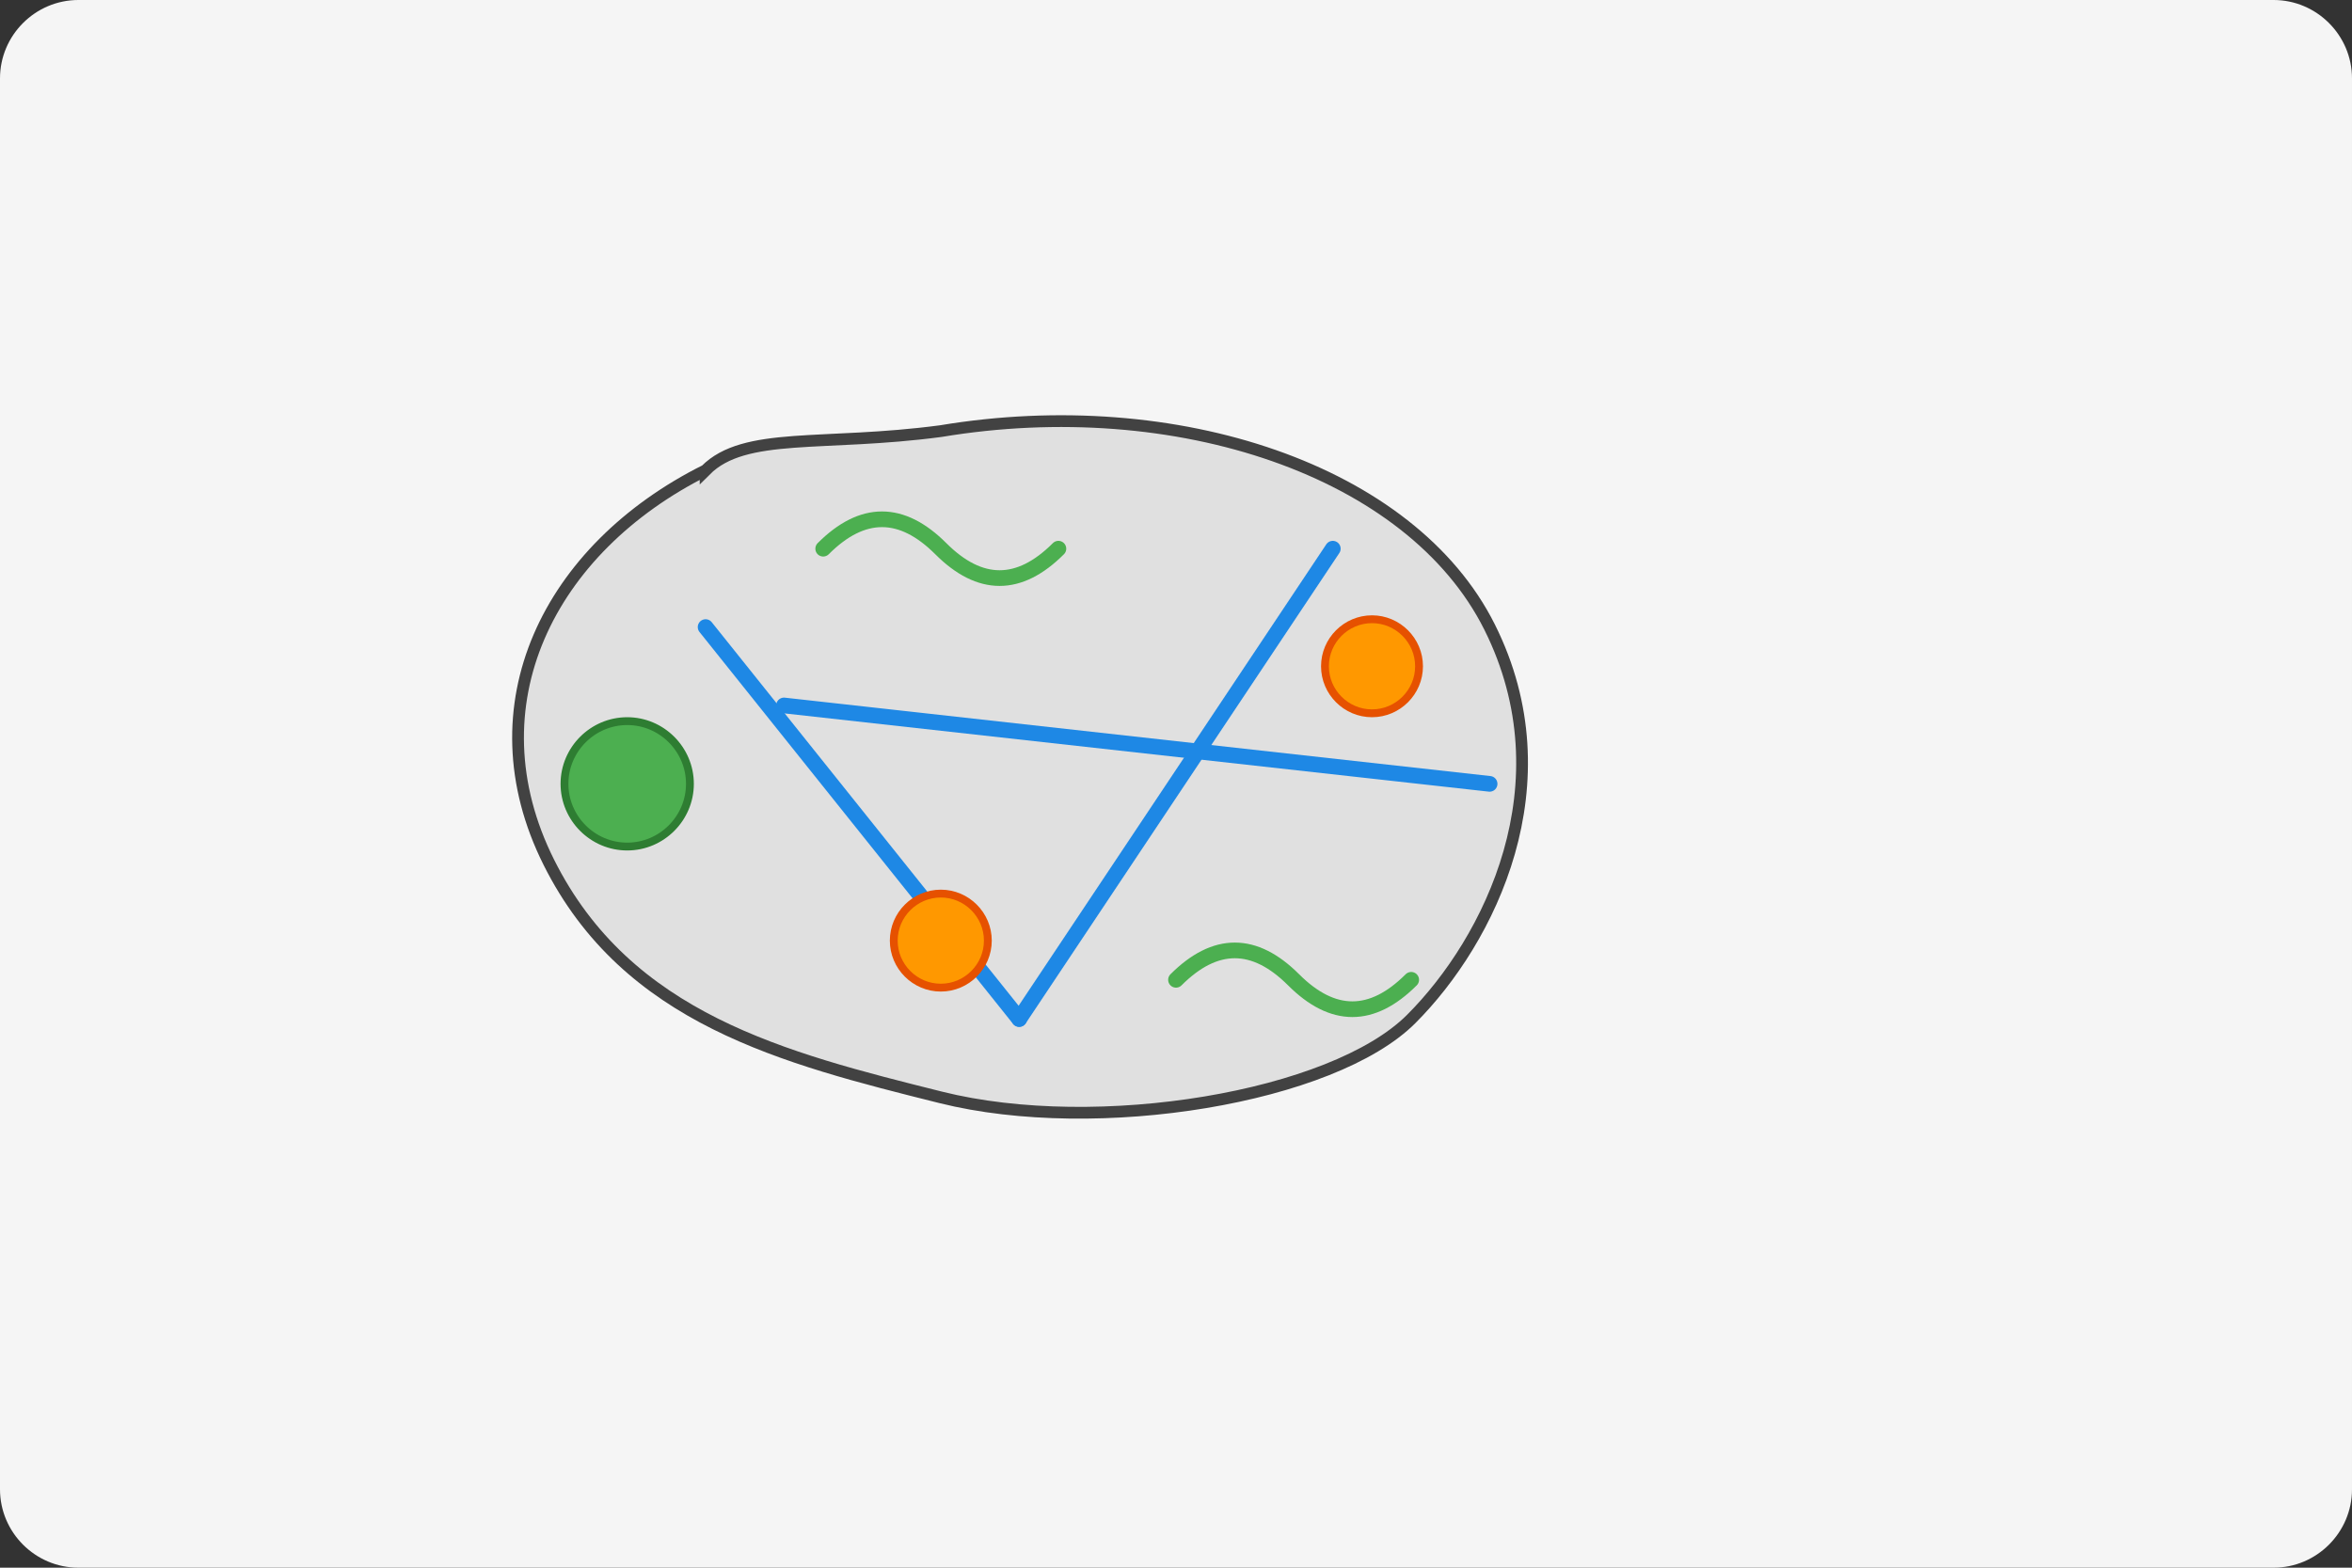 <svg version="1.2" xmlns="http://www.w3.org/2000/svg" viewBox="0 0 300 200" width="300" height="200">
	<rect x="0" y="0" width="300" height="200" fill="#333333" stroke="none"/>
	<title>blog1</title>
	<style>
		.s0 { fill: #f5f5f5 } 
		.s1 { fill: #e0e0e0;stroke: #424242;stroke-width: 1.5 } 
		.s2 { fill: #000000;stroke: #1e88e5;stroke-linecap: round;stroke-width: 2 } 
		.s3 { fill: #4caf50;stroke: #2e7d32 } 
		.s4 { fill: #ff9800;stroke: #e65100 } 
		.s5 { fill: none;stroke: #4caf50;stroke-linecap: round;stroke-width: 2 } 
	</style>
	<path fill-rule="evenodd" class="s0" d="m10 0h280c5.5 0 10 4.5 10 10v180c0 5.5-4.5 10-10 10h-280c-5.5 0-10-4.5-10-10v-180c0-5.5 4.5-10 10-10z"/>
	<g>
		<path class="s1" d="m90 60c-20 10-30 30-20 50 10 20 30 25 50 30 20 5 50 0 60-10 10-10 20-30 10-50-10-20-40-30-70-25-15 2-25 0-30 5z"/>
		<path class="s2" d="m100 90l90 10"/>
		<path class="s2" d="m130 130l40-60"/>
		<path class="s2" d="m90 80l40 50"/>
		<path fill-rule="evenodd" class="s3" d="m80 108c-4.4 0-8-3.6-8-8 0-4.4 3.6-8 8-8 4.4 0 8 3.6 8 8 0 4.4-3.6 8-8 8z"/>
		<path fill-rule="evenodd" class="s4" d="m175 91c-3.3 0-6-2.7-6-6 0-3.3 2.7-6 6-6 3.3 0 6 2.7 6 6 0 3.3-2.7 6-6 6z"/>
		<path fill-rule="evenodd" class="s4" d="m120 126c-3.3 0-6-2.7-6-6 0-3.3 2.7-6 6-6 3.3 0 6 2.7 6 6 0 3.3-2.7 6-6 6z"/>
		<path class="s5" d="m105 70q7.5-7.5 15 0 7.5 7.5 15 0"/>
		<path class="s5" d="m150 125q7.5-7.5 15 0 7.5 7.5 15 0"/>
	</g>
</svg>